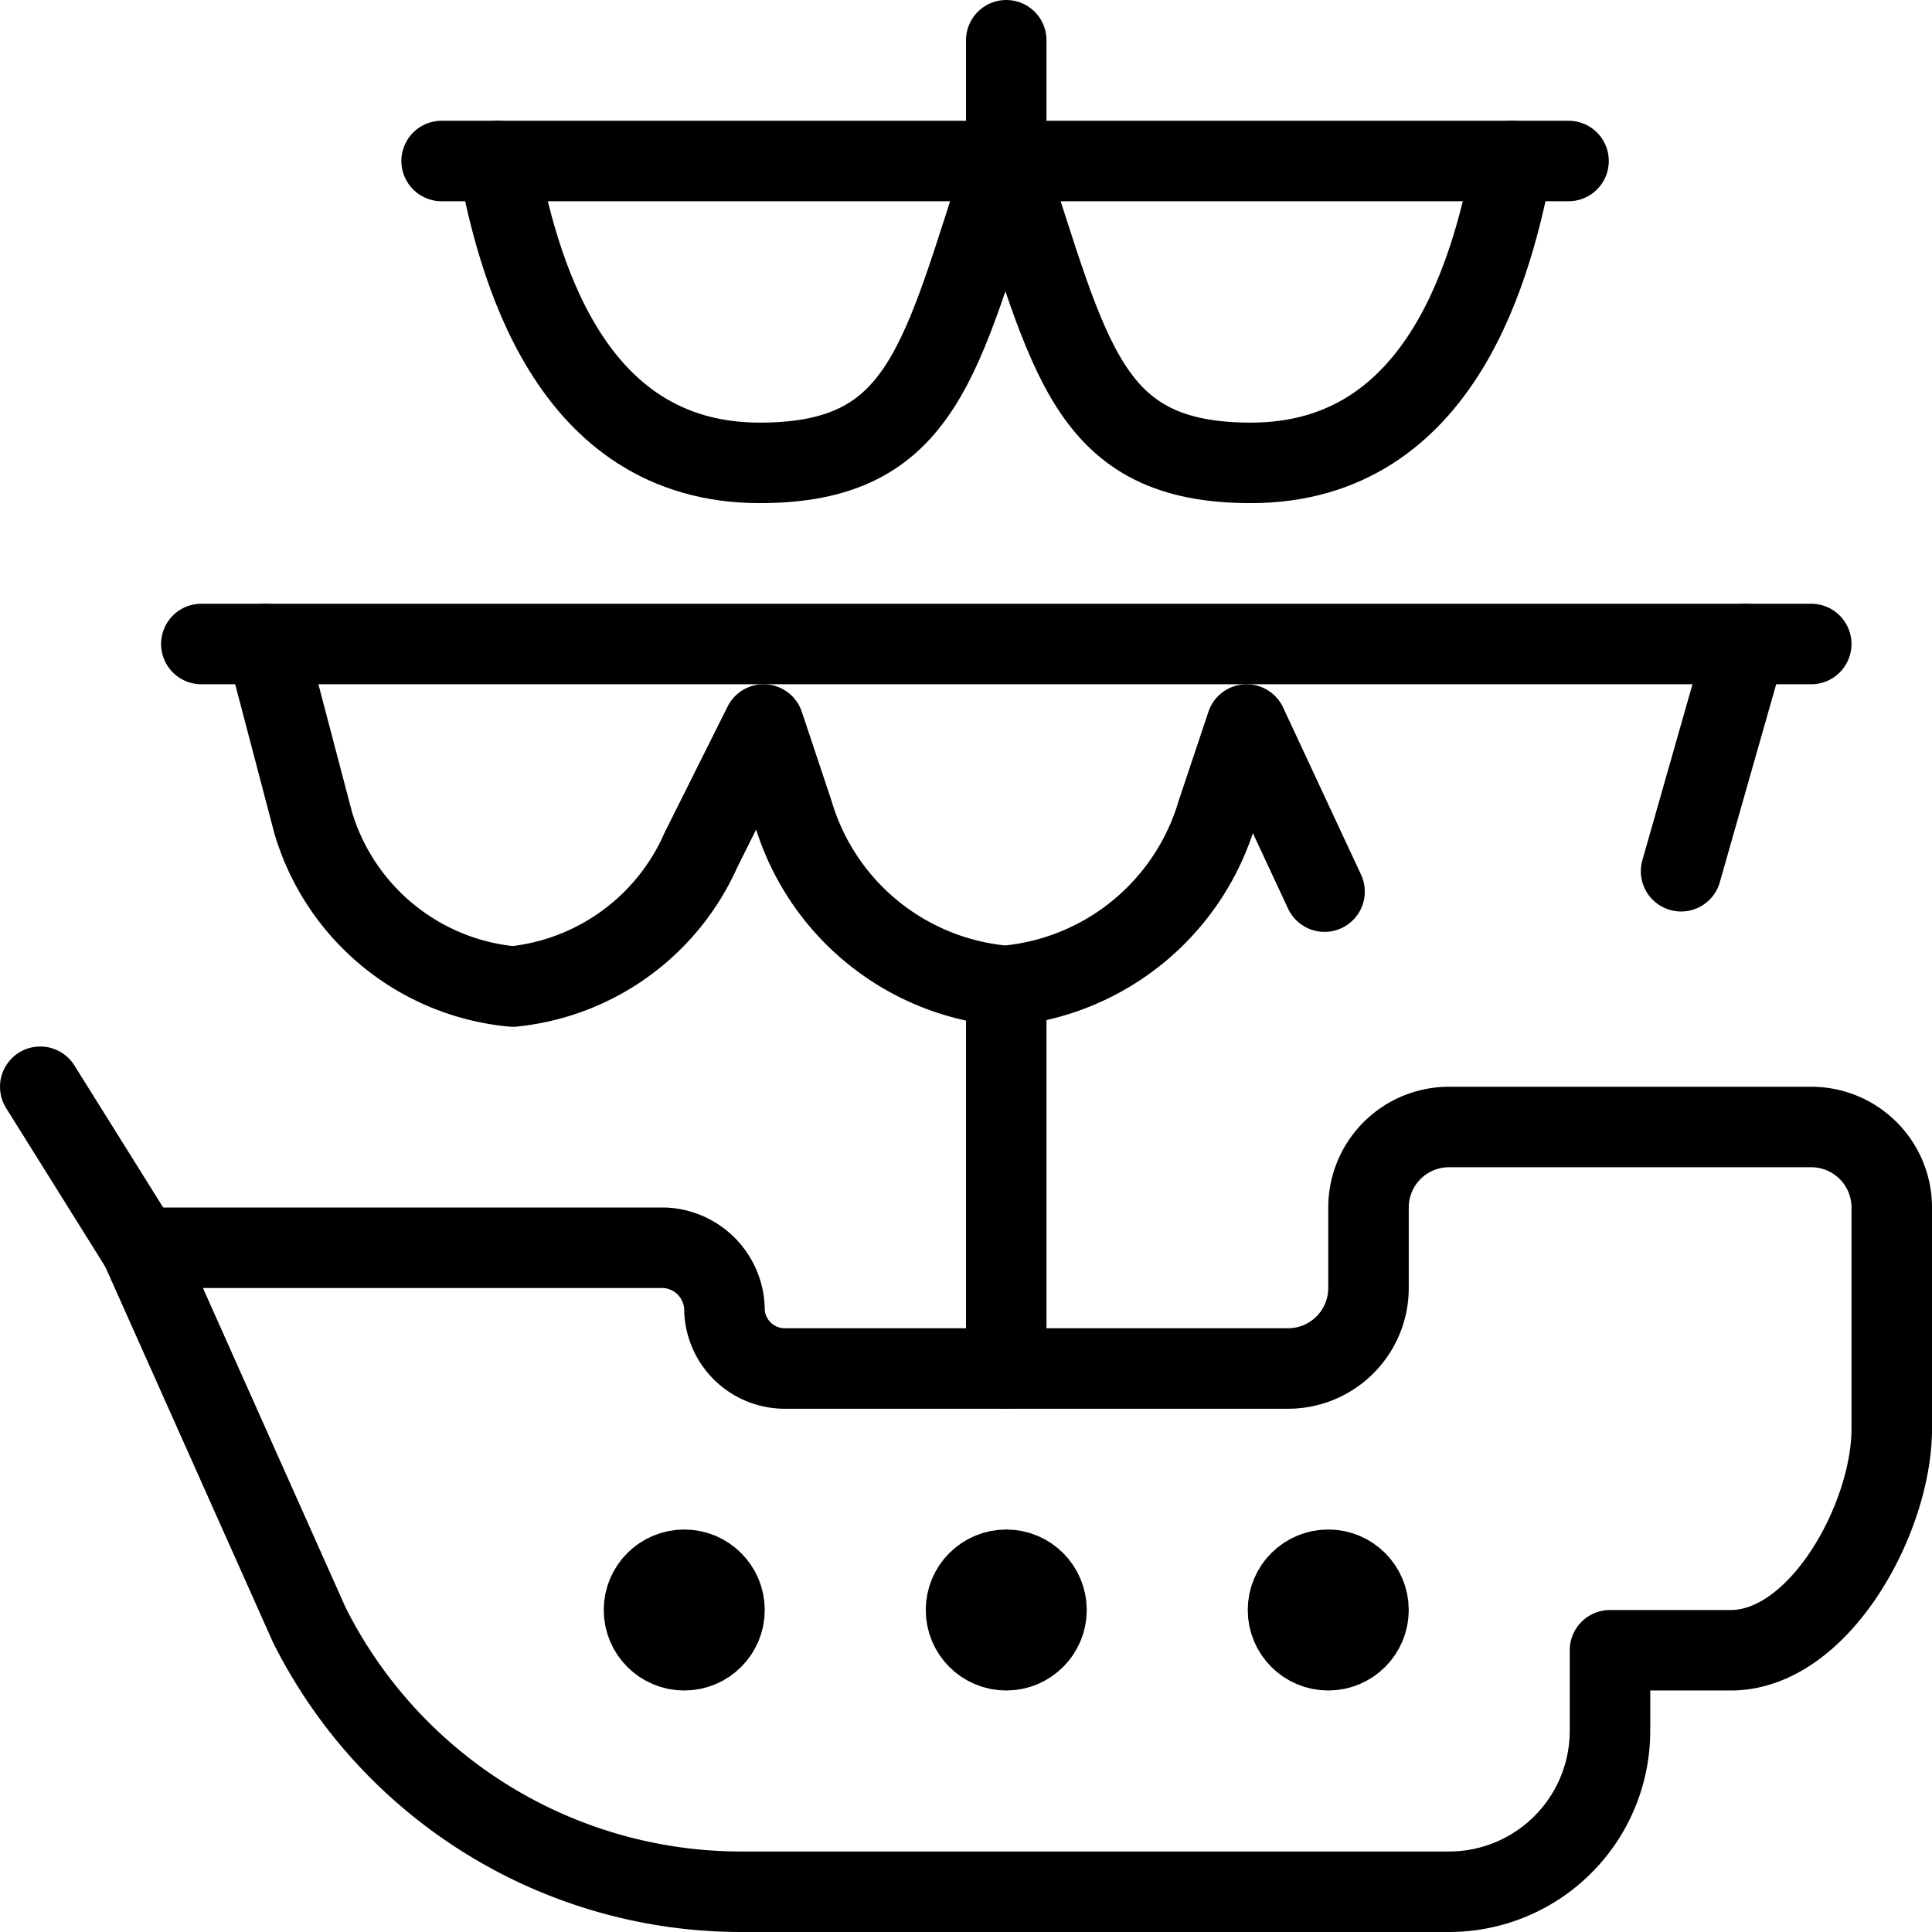 <svg xmlns="http://www.w3.org/2000/svg" viewBox="0 0 24 24"><g transform="matrix(1,0,0,1,0,0)"><defs><style>.a{fill:none;stroke:#000000;stroke-linecap:round;stroke-linejoin:round;}</style></defs><line class="a" x1="12.5" y1="17" x2="12.5" y2="12.25"></line><line class="a" x1="12.5" y1="2" x2="12.5" y2="0.5"></line><line class="a" x1="5.486" y1="2" x2="19.485" y2="2"></line><line class="a" x1="2.501" y1="8" x2="22.5" y2="8"></line><path class="a" d="M18.792,2c-.239,1.232-.843,3.75-3.253,3.75C13.5,5.75,13.3,4.464,12.489,2c-.809,2.464-1.008,3.75-3.051,3.75C7.028,5.75,6.424,3.232,6.185,2"></path><path class="a" d="M16.454,11.076,15.486,9l-.368,1.1a3.02,3.02,0,0,1-2.632,2.147A3.02,3.02,0,0,1,9.853,10.1L9.486,9l-.777,1.555a2.871,2.871,0,0,1-2.339,1.7,2.861,2.861,0,0,1-2.48-2.037L3.307,8"></path><line class="a" x1="21.687" y1="8" x2="20.883" y2="10.823"></line><path class="a" d="M22.5,14a1,1,0,0,1,1,1v2.75c0,1.105-.895,2.75-2,2.75H20v1a2,2,0,0,1-2,2H9.208a6,6,0,0,1-5.367-3.317L1.75,15.5h6.5A.78.78,0,0,1,9,16.289.75.75,0,0,0,9.75,17H16a1,1,0,0,0,1-1V15a1,1,0,0,1,1-1Z"></path><line class="a" x1="1.75" y1="15.5" x2="0.5" y2="13.5"></line><circle class="a" cx="8.5" cy="20" r="0.5"></circle><circle class="a" cx="12.5" cy="20" r="0.5"></circle><circle class="a" cx="16.5" cy="20" r="0.5"></circle></g></svg>